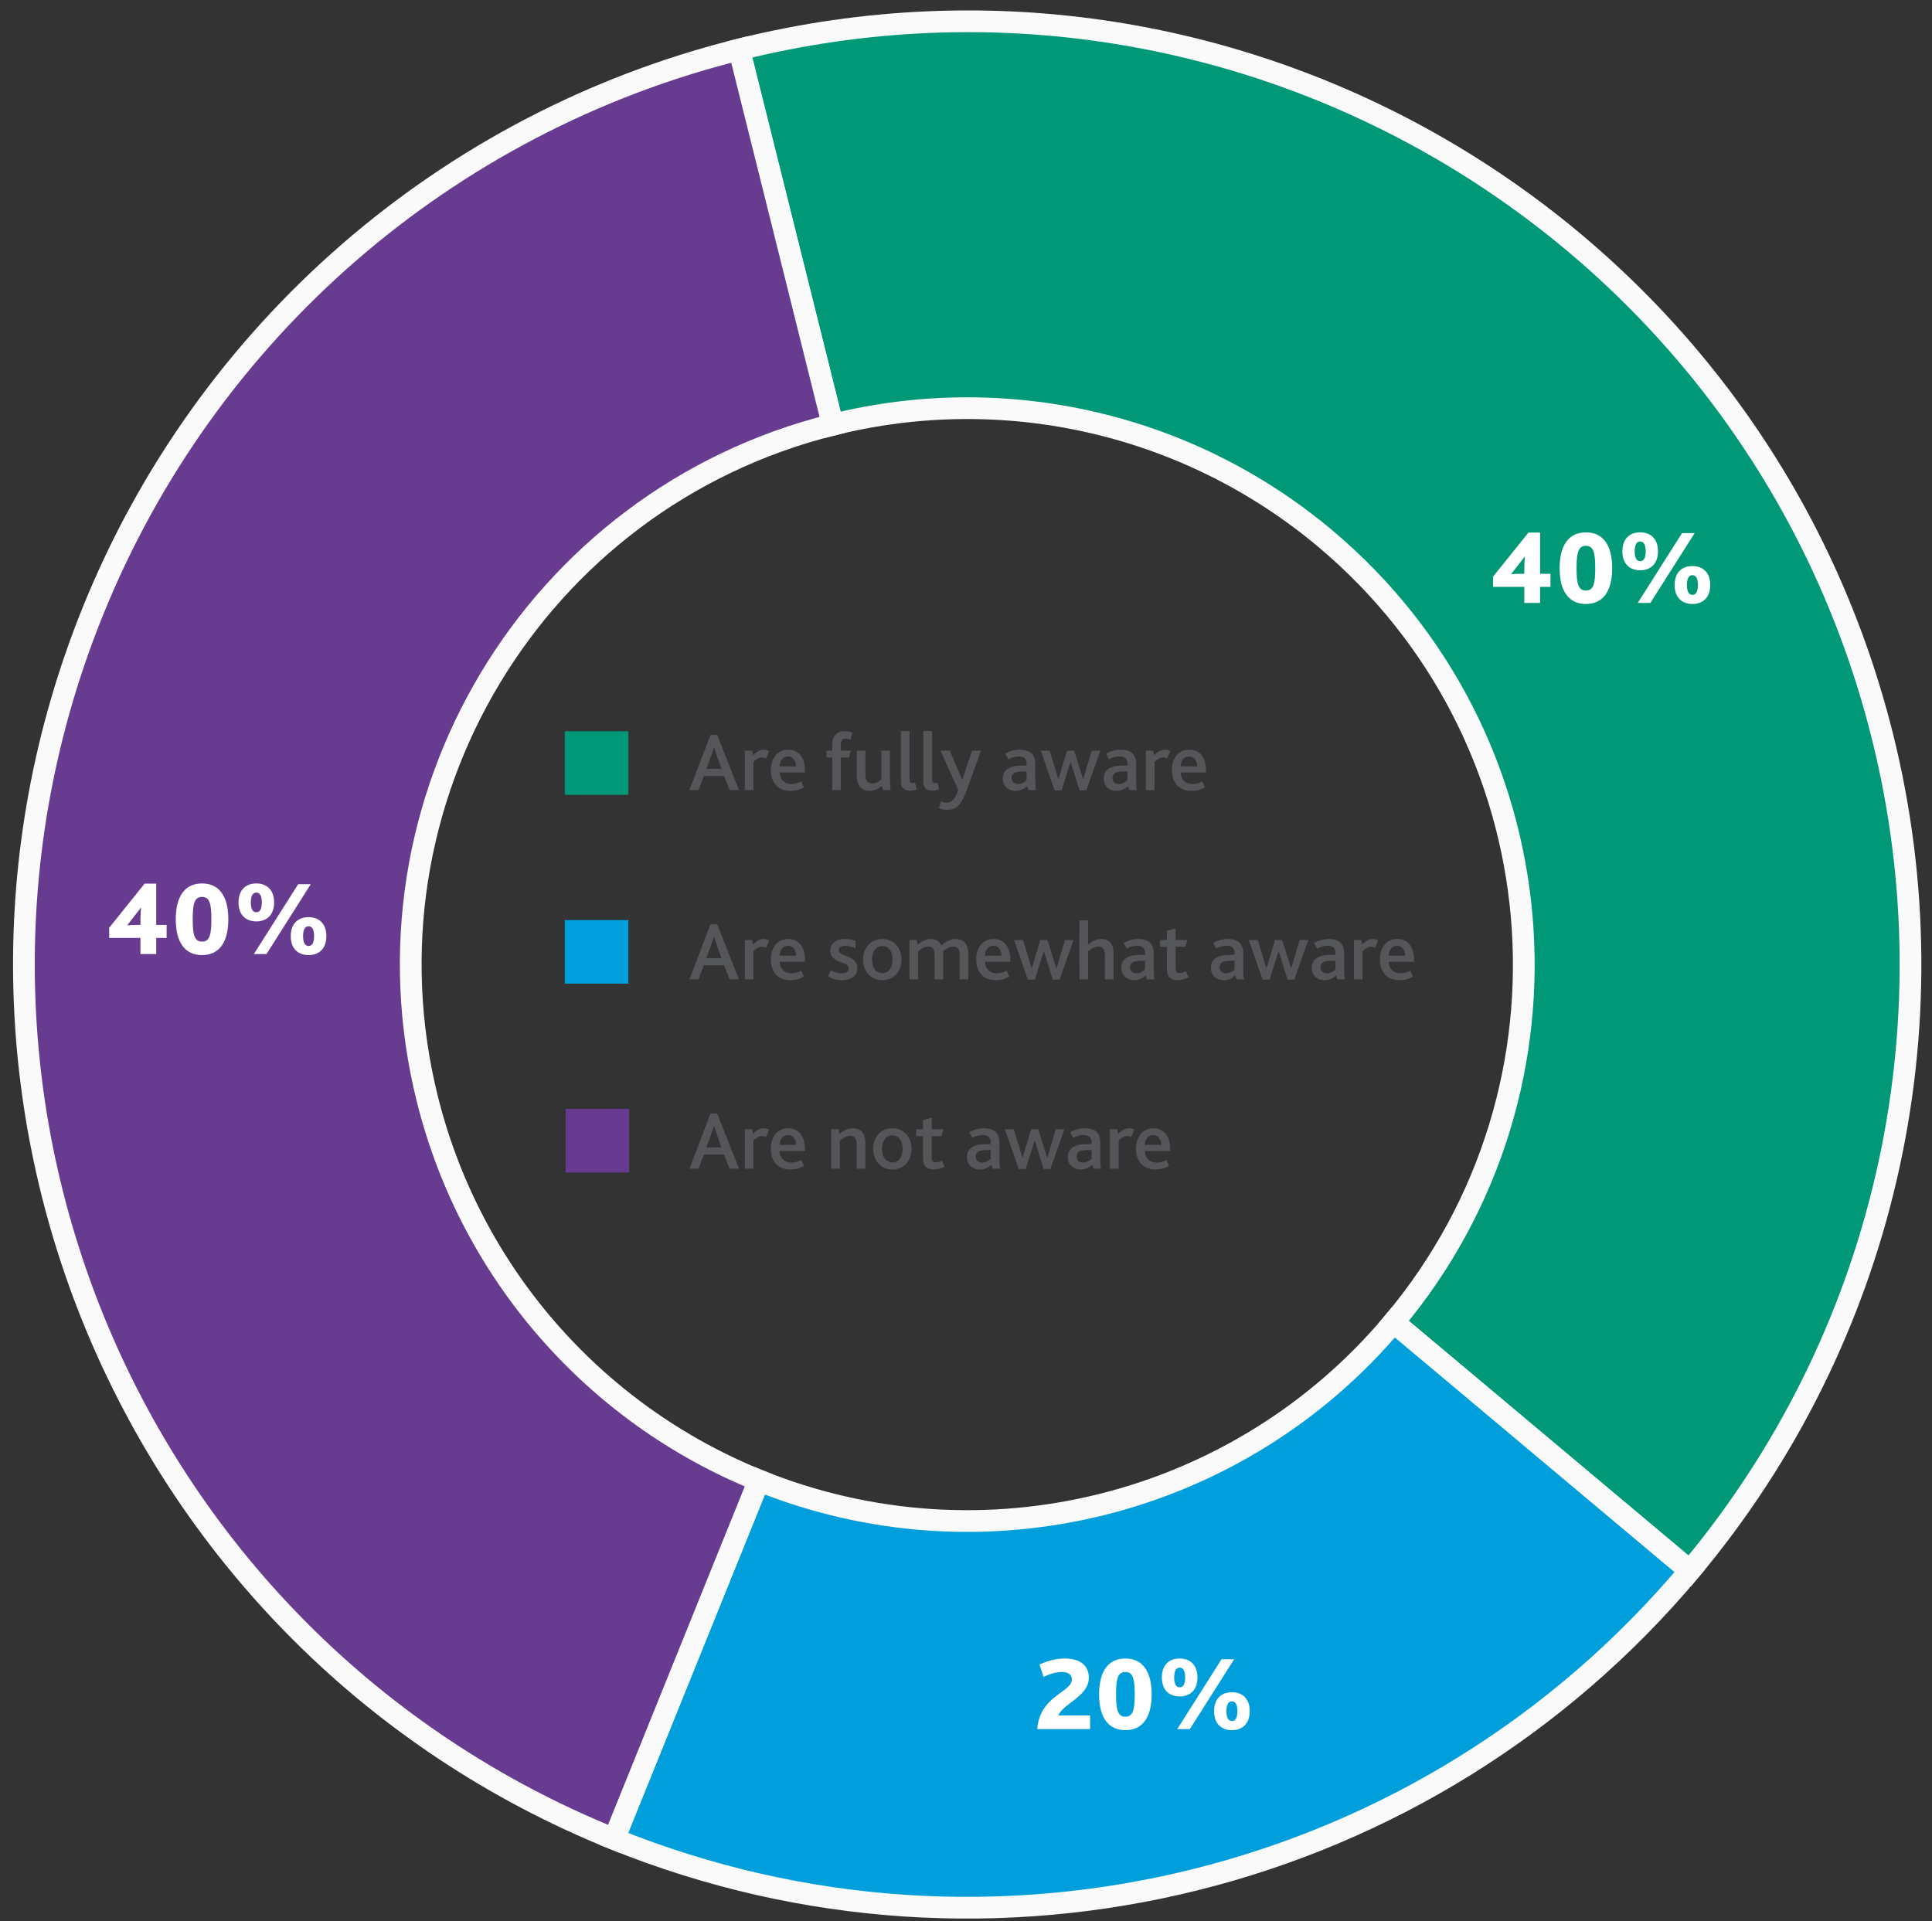 <?xml version="1.0" encoding="utf-8"?>
<!-- Generator: Adobe Illustrator 26.5.0, SVG Export Plug-In . SVG Version: 6.00 Build 0)  -->
<svg version="1.1" id="Layer_1" xmlns="http://www.w3.org/2000/svg" xmlns:xlink="http://www.w3.org/1999/xlink" x="0px" y="0px"
	 viewBox="0 0 1778.5 1768.82" style="enable-background:new 0 0 1778.5 1768.82;" xml:space="preserve">
<rect x="0" y="0" width="1778.5" height="1768.82" fill="#333333" stroke="none"/>
<style type="text/css">
	.st0{fill-rule:evenodd;clip-rule:evenodd;fill:#009876;stroke:#FAFAFA;stroke-width:20;stroke-miterlimit:10;}
	.st1{fill:none;}
	.st2{fill-rule:evenodd;clip-rule:evenodd;fill:#009FDB;stroke:#FAFAFA;stroke-width:20;stroke-miterlimit:10;}
	.st3{fill-rule:evenodd;clip-rule:evenodd;fill:#673B8F;stroke:#FAFAFA;stroke-width:20;stroke-miterlimit:10;}
	.st4{fill:#FFFFFF;}
	.st5{fill:#55565A;}
	.st6{fill:#009876;}
	.st7{fill:#009FDB;}
	.st8{fill:#673B8F;}
</style>
<g>
	<g>
		<g>
			<path class="st0" d="M680.43,45.6c465.27-116,936.48,167.13,1052.48,632.4c67.24,269.67,1.31,555.23-177.34,768.13
				l-272.69-228.82c181.85-216.72,153.58-539.83-63.14-721.68c-125.61-105.4-294.09-144.3-453.2-104.63L680.43,45.6z"/>
			<rect x="-415.89" y="-182.88" class="st1" width="2610.29" height="2134.58"/>
			<path class="st2" d="M1555.57,1446.13c-241.78,288.14-641.6,387.83-990.35,246.92L698.57,1363
				c205.76,83.13,441.66,24.32,584.31-145.68L1555.57,1446.13z"/>
			<rect x="-415.89" y="-182.88" class="st1" width="2610.29" height="2134.58"/>
			<path class="st3" d="M565.23,1693.05c-444.6-179.63-659.4-685.66-479.77-1130.26c104.11-257.69,325.3-449.96,594.97-517.2
				L766.54,391c-274.51,68.44-441.56,346.46-373.11,620.97c39.67,159.1,153.11,289.6,305.15,351.03L565.23,1693.05z"/>
			<rect x="-415.89" y="-182.88" class="st1" width="2610.29" height="2134.58"/>
			<g>
				<path class="st4" d="M1374.42,530.89l32.59-40.59h10.73v37.96h9.56v12h-9.56v14.83h-14.54v-14.83h-28.79v-9.37H1374.42z
					 M1399.2,528.25h4v-4.78c0-4.78,0.49-10.54,0.59-11.32l-12.78,16.49C1391.89,528.54,1396.96,528.25,1399.2,528.25z"/>
				<path class="st4" d="M1435.7,523.08c0-21.66,8.78-32.98,24.2-32.98s24.2,11.32,24.2,32.98c0,21.66-8.78,32.98-24.2,32.98
					S1435.7,544.74,1435.7,523.08z M1468.49,523.08c0-13.95-1.46-20.59-8.59-20.59s-8.59,6.64-8.59,20.59
					c0,13.95,1.46,20.59,8.59,20.59S1468.49,537.03,1468.49,523.08z"/>
				<path class="st4" d="M1493.47,507.56c0-11.81,7.03-17.47,16.39-17.47c9.37,0,16.39,5.66,16.39,17.47s-7.03,17.47-16.39,17.47
					C1500.49,525.03,1493.47,519.37,1493.47,507.56z M1514.94,507.56c0-5.37-1.46-9.07-5.07-9.07s-5.07,3.71-5.07,9.07
					c0,5.37,1.46,9.08,5.07,9.08S1514.94,512.93,1514.94,507.56z M1548.4,490.78h11.61l-40.79,64.31h-11.61L1548.4,490.78z
					 M1541.57,538.59c0-11.81,7.03-17.47,16.39-17.47c9.37,0,16.39,5.66,16.39,17.47s-7.03,17.47-16.39,17.47
					S1541.57,550.4,1541.57,538.59z M1563.04,538.59c0-5.37-1.46-9.07-5.07-9.07s-5.07,3.71-5.07,9.07c0,5.37,1.46,9.08,5.07,9.08
					S1563.04,543.96,1563.04,538.59z"/>
			</g>
			<rect x="-415.89" y="-182.88" class="st1" width="2610.29" height="2134.58"/>
			<g>
				<path class="st4" d="M986.69,1546.21c0-5.17-4.39-6.93-8.88-6.93c-6.64,0-11.9,2.15-17.17,4.49l-3.71-11.42
					c5.95-2.63,13.76-5.46,23.42-5.46c14.83,0,21.96,7.22,21.96,17.66c0,17.37-23.81,23.71-28,34.74h29.18v12.59H954.8
					C957.32,1560.75,986.69,1558.11,986.69,1546.21z"/>
				<path class="st4" d="M1011.77,1559.87c0-21.66,8.78-32.98,24.2-32.98c15.42,0,24.2,11.32,24.2,32.98s-8.78,32.98-24.2,32.98
					C1020.55,1592.85,1011.77,1581.53,1011.77,1559.87z M1044.56,1559.87c0-13.95-1.46-20.59-8.59-20.59s-8.59,6.64-8.59,20.59
					s1.46,20.59,8.59,20.59S1044.56,1573.82,1044.56,1559.87z"/>
				<path class="st4" d="M1069.54,1544.35c0-11.81,7.03-17.47,16.39-17.47c9.37,0,16.39,5.66,16.39,17.47
					c0,11.81-7.03,17.47-16.39,17.47C1076.57,1561.82,1069.54,1556.16,1069.54,1544.35z M1091.01,1544.35
					c0-5.37-1.46-9.08-5.07-9.08s-5.07,3.71-5.07,9.08s1.46,9.08,5.07,9.08S1091.01,1549.72,1091.01,1544.35z M1124.48,1527.57
					h11.61l-40.79,64.31h-11.61L1124.48,1527.57z M1117.65,1575.38c0-11.81,7.03-17.47,16.39-17.47c9.37,0,16.39,5.66,16.39,17.47
					c0,11.81-7.03,17.47-16.39,17.47C1124.67,1592.85,1117.65,1587.19,1117.65,1575.38z M1139.11,1575.38
					c0-5.37-1.46-9.08-5.07-9.08s-5.07,3.71-5.07,9.08s1.46,9.08,5.07,9.08S1139.11,1580.75,1139.11,1575.38z"/>
			</g>
			<rect x="-415.89" y="-182.88" class="st1" width="2610.29" height="2134.58"/>
			<g>
				<path class="st4" d="M100.51,854.12l32.59-40.59h10.73v37.96h9.56v12h-9.56v14.83h-14.54v-14.83H100.5L100.51,854.12
					L100.51,854.12z M125.29,851.48h4v-4.78c0-4.78,0.49-10.54,0.59-11.32l-12.78,16.49C117.98,851.78,123.05,851.48,125.29,851.48z
					"/>
				<path class="st4" d="M161.79,846.31c0-21.66,8.78-32.98,24.2-32.98s24.2,11.32,24.2,32.98s-8.78,32.98-24.2,32.98
					S161.79,867.97,161.79,846.31z M194.58,846.31c0-13.95-1.46-20.59-8.59-20.59c-7.12,0-8.59,6.64-8.59,20.59
					s1.46,20.59,8.59,20.59C193.11,866.9,194.58,860.27,194.58,846.31z"/>
				<path class="st4" d="M219.56,830.8c0-11.81,7.03-17.47,16.39-17.47s16.39,5.66,16.39,17.47s-7.03,17.47-16.39,17.47
					S219.56,842.6,219.56,830.8z M241.02,830.8c0-5.37-1.46-9.07-5.07-9.07s-5.07,3.71-5.07,9.07c0,5.37,1.46,9.08,5.07,9.08
					S241.02,836.16,241.02,830.8z M274.49,814.01h11.61l-40.79,64.31H233.7L274.49,814.01z M267.66,861.83
					c0-11.81,7.03-17.47,16.39-17.47s16.39,5.66,16.39,17.47s-7.03,17.47-16.39,17.47S267.66,873.63,267.66,861.83z M289.13,861.83
					c0-5.37-1.46-9.07-5.07-9.07s-5.07,3.71-5.07,9.07c0,5.37,1.46,9.08,5.07,9.08S289.13,867.19,289.13,861.83z"/>
			</g>
			<rect x="-415.89" y="-182.88" class="st1" width="2610.29" height="2134.58"/>
		</g>
	</g>
	<g>
		<g>
			<g>
				<path class="st5" d="M654.03,676.61h6.21l20.01,50.76h-8.66l-4.98-12.96H647.9l-4.83,12.96h-8.43L654.03,676.61z M664.15,707.82
					l-4.14-11.5c-1.38-4.14-2.15-6.44-2.68-8.13h-0.15c-0.46,1.76-1.23,4.06-2.76,8.13l-4.14,11.5H664.15z"/>
				<path class="st5" d="M685.63,691.11h6.67l0.92,4.22c3.53-3.6,6.59-5.14,10.04-5.14c1.61,0,3.45,0.46,4.75,1.3l-2.84,6.82
					c-1.38-0.77-2.68-1-3.83-1c-2.45,0-4.6,1.15-7.74,4.06v25.99h-7.97L685.63,691.11L685.63,691.11z"/>
				<path class="st5" d="M717.68,711.19c0.15,6.21,4.22,10.58,10.81,10.58c3.6,0,6.52-1,9.12-2.45l2.38,5.44
					c-3.53,2.3-8.05,3.37-12.34,3.37c-12.65,0-18.1-8.97-18.1-19.02c0-10.96,6.06-18.94,15.87-18.94c9.89,0,15.56,7.36,15.56,19.09
					v1.92h-23.3V711.19z M732.86,705.52c-0.15-4.6-2.38-9.12-7.51-9.12c-4.83,0-7.67,4.22-7.74,9.12H732.86z"/>
				<path class="st5" d="M766.06,697.39h-5.21v-6.29h5.21v-5.44c0-8.66,5.06-12.57,11.65-12.57c2.22,0,4.75,0.46,6.98,1.46
					l-1.61,6.36c-1.46-0.54-2.91-0.92-4.37-0.92c-3.22,0-4.68,1.99-4.68,5.52v5.6h9.35l-1.99,6.29h-7.36v29.98h-7.97L766.06,697.39
					L766.06,697.39z"/>
				<path class="st5" d="M789.76,721.16c-0.77-1.99-1.07-4.06-1.07-7.28v-22.77h7.97v21.7c0,2.07,0.15,3.6,0.69,4.91
					c0.92,2.38,2.76,3.53,5.6,3.53c3.45,0,6.59-1.76,8.36-3.83v-26.3h7.97v26.22c0,4.98,0.15,8.13,0.69,10.04h-6.9l-1.3-3.91
					c-2.91,2.61-6.75,4.68-11.5,4.68C796.74,728.14,791.83,726.68,789.76,721.16z"/>
				<path class="st5" d="M829.33,673.09h7.97v44.4c0,2.68,0.92,3.45,2.68,3.45c0.54,0,1.61-0.23,2.3-0.46l1.61,6.21
					c-1.92,0.84-4.29,1.23-6.21,1.23c-5.6,0-8.36-2.91-8.36-8.2v-46.63H829.33z"/>
				<path class="st5" d="M850.03,673.09H858v44.4c0,2.68,0.92,3.45,2.68,3.45c0.54,0,1.61-0.23,2.3-0.46l1.61,6.21
					c-1.92,0.84-4.29,1.23-6.21,1.23c-5.6,0-8.36-2.91-8.36-8.2v-46.63H850.03z"/>
				<path class="st5" d="M889.29,729.06c-5.29,14.57-11.12,16.48-17.48,16.48c-2.91,0-5.37-0.54-7.59-1.53l1.99-6.36
					c1.61,0.77,3.3,1.3,5.29,1.3c4.29,0,7.74-2.91,10.58-11.65l-16.26-36.19h8.59l11.27,26.84h0.15l8.97-26.84h8.28L889.29,729.06z"
					/>
				<path class="st5" d="M945.57,723.69c-2.68,2.53-6.06,4.45-10.58,4.45c-6.82,0-11.81-4.52-11.81-11.5c0-4.83,2.38-7.97,6.06-9.81
					c2.53-1.3,5.6-1.76,9.28-1.92l6.52-0.23v-1.53c0-4.75-2.99-6.75-7.28-6.75c-3.83,0-7.13,1.23-9.66,2.68l-2.76-5.29
					c4.29-2.45,8.89-3.6,13.65-3.6c8.97,0,14.03,4.14,14.03,12.96v13.96c0,5.21,0.15,8.36,0.69,10.27h-6.82L945.57,723.69z
					 M939.59,710.35c-2.61,0.08-4.45,0.46-5.83,1.23c-1.69,0.92-2.53,2.53-2.53,4.6c0,3.45,2.3,5.6,5.9,5.6
					c3.68,0,6.44-2.15,7.9-3.45v-8.2L939.59,710.35z"/>
				<path class="st5" d="M958.07,691.11h8.2l7.97,25.99h0.15l7.9-25.99h6.52l8.2,26.07h0.15l7.82-26.07h7.9l-12.88,36.5h-6.21
					l-8.2-26.07h-0.15l-8.2,26.07h-6.44L958.07,691.11z"/>
				<path class="st5" d="M1038.43,723.69c-2.68,2.53-6.06,4.45-10.58,4.45c-6.82,0-11.81-4.52-11.81-11.5
					c0-4.83,2.38-7.97,6.06-9.81c2.53-1.3,5.6-1.76,9.28-1.92l6.52-0.23v-1.53c0-4.75-2.99-6.75-7.28-6.75
					c-3.83,0-7.13,1.23-9.66,2.68l-2.76-5.29c4.29-2.45,8.89-3.6,13.65-3.6c8.97,0,14.03,4.14,14.03,12.96v13.96
					c0,5.21,0.15,8.36,0.69,10.27h-6.82L1038.43,723.69z M1032.45,710.35c-2.61,0.08-4.45,0.46-5.83,1.23
					c-1.69,0.92-2.53,2.53-2.53,4.6c0,3.45,2.3,5.6,5.9,5.6c3.68,0,6.44-2.15,7.9-3.45v-8.2L1032.45,710.35z"/>
				<path class="st5" d="M1054.85,691.11h6.67l0.92,4.22c3.53-3.6,6.59-5.14,10.04-5.14c1.61,0,3.45,0.46,4.75,1.3l-2.84,6.82
					c-1.38-0.77-2.68-1-3.83-1c-2.45,0-4.6,1.15-7.74,4.06v25.99h-7.97L1054.85,691.11L1054.85,691.11z"/>
				<path class="st5" d="M1086.9,711.19c0.15,6.21,4.22,10.58,10.81,10.58c3.6,0,6.52-1,9.12-2.45l2.38,5.44
					c-3.53,2.3-8.05,3.37-12.34,3.37c-12.65,0-18.1-8.97-18.1-19.02c0-10.96,6.06-18.94,15.87-18.94c9.89,0,15.56,7.36,15.56,19.09
					v1.92h-23.3V711.19z M1102.08,705.52c-0.15-4.6-2.38-9.12-7.51-9.12c-4.83,0-7.67,4.22-7.74,9.12H1102.08z"/>
				<path class="st5" d="M654.03,850.89h6.21l20.01,50.76h-8.66l-4.98-12.96H647.9l-4.83,12.96h-8.43L654.03,850.89z M664.15,882.1
					l-4.14-11.5c-1.38-4.14-2.15-6.44-2.68-8.13h-0.15c-0.46,1.76-1.23,4.06-2.76,8.13l-4.14,11.5H664.15z"/>
				<path class="st5" d="M685.63,865.38h6.67l0.92,4.22c3.53-3.6,6.59-5.14,10.04-5.14c1.61,0,3.45,0.46,4.75,1.3l-2.84,6.82
					c-1.38-0.77-2.68-1-3.83-1c-2.45,0-4.6,1.15-7.74,4.06v25.99h-7.97L685.63,865.38L685.63,865.38z"/>
				<path class="st5" d="M717.68,885.47c0.15,6.21,4.22,10.58,10.81,10.58c3.6,0,6.52-1,9.12-2.45l2.38,5.44
					c-3.53,2.3-8.05,3.37-12.34,3.37c-12.65,0-18.1-8.97-18.1-19.02c0-10.96,6.06-18.94,15.87-18.94c9.89,0,15.56,7.36,15.56,19.09
					v1.92h-23.3V885.47z M732.86,879.8c-0.15-4.6-2.38-9.12-7.51-9.12c-4.83,0-7.67,4.22-7.74,9.12H732.86z"/>
				<path class="st5" d="M764.84,893.14c2.53,1.61,5.83,2.91,9.66,2.91c3.83,0,6.82-1.3,6.82-4.52c0-6.75-17.02-4.37-17.02-16.41
					c0-6.13,4.91-10.66,13.26-10.66c3.83,0,7.28,0.69,10.04,1.76v6.82c-2.84-1.23-5.98-2.22-9.74-2.22c-3.22,0-5.75,1-5.75,3.83
					c0,6.59,17.1,4.14,17.1,16.71c0,7.74-6.67,11.04-14.34,11.04c-5.37,0-9.74-1.69-12.5-3.37L764.84,893.14z"/>
				<path class="st5" d="M794.51,883.4c0-10.81,7.05-18.94,17.71-18.94c10.58,0,17.64,8.13,17.64,18.94s-7.05,19.02-17.64,19.02
					C801.64,902.42,794.51,894.21,794.51,883.4z M821.66,883.4c0-7.21-3.37-12.42-9.43-12.42s-9.51,5.21-9.51,12.42
					c0,7.28,3.45,12.5,9.51,12.5C818.28,895.9,821.66,890.69,821.66,883.4z"/>
				<path class="st5" d="M837.22,865.38h6.67l0.84,4.29c3.68-2.99,7.82-5.21,12.34-5.21c4.29,0,7.74,1.99,9.51,5.83
					c4.37-3.76,8.97-5.83,13.19-5.83c6.21,0,11.58,3.6,11.58,13.04v24.15h-7.97v-21.93c0-4.6-0.92-8.28-5.75-8.28
					c-3.22,0-6.52,1.84-9.43,4.22c0.08,0.46,0.08,1.07,0.08,1.69v24.31h-7.97V879.8c0-4.6-0.92-8.36-5.67-8.36
					c-3.3,0-6.59,1.84-9.43,4.22v25.99h-7.97v-36.27H837.22z"/>
				<path class="st5" d="M906.77,885.47c0.15,6.21,4.22,10.58,10.81,10.58c3.6,0,6.52-1,9.12-2.45l2.38,5.44
					c-3.53,2.3-8.05,3.37-12.34,3.37c-12.65,0-18.1-8.97-18.1-19.02c0-10.96,6.06-18.94,15.87-18.94c9.89,0,15.56,7.36,15.56,19.09
					v1.92h-23.3V885.47z M921.96,879.8c-0.15-4.6-2.38-9.12-7.51-9.12c-4.83,0-7.67,4.22-7.74,9.12H921.96z"/>
				<path class="st5" d="M933.46,865.38h8.2l7.97,25.99h0.15l7.9-25.99h6.52l8.2,26.07h0.15l7.82-26.07h7.9l-12.88,36.5h-6.21
					l-8.2-26.07h-0.15l-8.2,26.07h-6.44L933.46,865.38z"/>
				<path class="st5" d="M993.65,847.37h7.97v22.24c3.45-2.99,7.51-5.14,12.11-5.14c5.75,0,11.35,3.07,11.35,13.04v24.15h-7.97
					v-21.62c0-4.75-1.07-8.59-5.9-8.59c-3.37,0-6.67,1.92-9.58,4.37v25.84h-7.97L993.65,847.37L993.65,847.37z"/>
				<path class="st5" d="M1054.62,897.97c-2.68,2.53-6.06,4.45-10.58,4.45c-6.82,0-11.81-4.52-11.81-11.5
					c0-4.83,2.38-7.97,6.06-9.81c2.53-1.3,5.6-1.76,9.28-1.92l6.52-0.23v-1.53c0-4.75-2.99-6.75-7.28-6.75
					c-3.83,0-7.13,1.23-9.66,2.68l-2.76-5.29c4.29-2.45,8.89-3.6,13.65-3.6c8.97,0,14.03,4.14,14.03,12.96v13.96
					c0,5.21,0.15,8.36,0.69,10.27h-6.82L1054.62,897.97z M1048.63,884.63c-2.61,0.08-4.45,0.46-5.83,1.23
					c-1.69,0.92-2.53,2.53-2.53,4.6c0,3.45,2.3,5.6,5.9,5.6c3.68,0,6.44-2.15,7.9-3.45v-8.2L1048.63,884.63z"/>
				<path class="st5" d="M1074.25,893.06v-21.39h-6.36v-6.29h6.36v-8.36l7.97-2.45v10.81h10.89l-1.99,6.29h-8.89v19.63
					c0,3.3,1.23,4.6,3.6,4.6c2.22,0,4.22-0.84,5.67-1.84l2.53,5.52c-2.53,1.76-6.52,2.84-10.12,2.84
					C1077.85,902.42,1074.25,898.97,1074.25,893.06z"/>
				<path class="st5" d="M1137.05,897.97c-2.68,2.53-6.06,4.45-10.58,4.45c-6.82,0-11.81-4.52-11.81-11.5
					c0-4.83,2.38-7.97,6.06-9.81c2.53-1.3,5.6-1.76,9.28-1.92l6.52-0.23v-1.53c0-4.75-2.99-6.75-7.28-6.75
					c-3.83,0-7.13,1.23-9.66,2.68l-2.76-5.29c4.29-2.45,8.89-3.6,13.65-3.6c8.97,0,14.03,4.14,14.03,12.96v13.96
					c0,5.21,0.15,8.36,0.69,10.27h-6.82L1137.05,897.97z M1131.07,884.63c-2.61,0.08-4.45,0.46-5.83,1.23
					c-1.69,0.92-2.53,2.53-2.53,4.6c0,3.45,2.3,5.6,5.9,5.6c3.68,0,6.44-2.15,7.9-3.45v-8.2L1131.07,884.63z"/>
				<path class="st5" d="M1149.55,865.38h8.2l7.97,25.99h0.15l7.9-25.99h6.52l8.2,26.07h0.15l7.82-26.07h7.9l-12.88,36.5h-6.21
					l-8.2-26.07h-0.15l-8.2,26.07h-6.44L1149.55,865.38z"/>
				<path class="st5" d="M1229.91,897.97c-2.68,2.53-6.06,4.45-10.58,4.45c-6.82,0-11.81-4.52-11.81-11.5
					c0-4.83,2.38-7.97,6.06-9.81c2.53-1.3,5.6-1.76,9.28-1.92l6.52-0.23v-1.53c0-4.75-2.99-6.75-7.28-6.75
					c-3.83,0-7.13,1.23-9.66,2.68l-2.76-5.29c4.29-2.45,8.89-3.6,13.65-3.6c8.97,0,14.03,4.14,14.03,12.96v13.96
					c0,5.21,0.15,8.36,0.69,10.27h-6.82L1229.91,897.97z M1223.93,884.63c-2.61,0.08-4.45,0.46-5.83,1.23
					c-1.69,0.92-2.53,2.53-2.53,4.6c0,3.45,2.3,5.6,5.9,5.6c3.68,0,6.44-2.15,7.9-3.45v-8.2L1223.93,884.63z"/>
				<path class="st5" d="M1246.32,865.38h6.67l0.92,4.22c3.53-3.6,6.59-5.14,10.04-5.14c1.61,0,3.45,0.46,4.75,1.3l-2.84,6.82
					c-1.38-0.77-2.68-1-3.83-1c-2.45,0-4.6,1.15-7.74,4.06v25.99h-7.97L1246.32,865.38L1246.32,865.38z"/>
				<path class="st5" d="M1278.37,885.47c0.15,6.21,4.22,10.58,10.81,10.58c3.6,0,6.52-1,9.12-2.45l2.38,5.44
					c-3.53,2.3-8.05,3.37-12.34,3.37c-12.65,0-18.1-8.97-18.1-19.02c0-10.96,6.06-18.94,15.87-18.94c9.89,0,15.56,7.36,15.56,19.09
					v1.92h-23.3V885.47z M1293.55,879.8c-0.15-4.6-2.38-9.12-7.51-9.12c-4.83,0-7.67,4.22-7.74,9.12H1293.55z"/>
				<path class="st5" d="M654.03,1025.17h6.21l20.01,50.76h-8.66l-4.98-12.96H647.9l-4.83,12.96h-8.43L654.03,1025.17z
					 M664.15,1056.38l-4.14-11.5c-1.38-4.14-2.15-6.44-2.68-8.13h-0.15c-0.46,1.76-1.23,4.06-2.76,8.13l-4.14,11.5H664.15z"/>
				<path class="st5" d="M685.63,1039.66h6.67l0.92,4.22c3.53-3.6,6.59-5.14,10.04-5.14c1.61,0,3.45,0.46,4.75,1.3l-2.84,6.82
					c-1.38-0.77-2.68-1-3.83-1c-2.45,0-4.6,1.15-7.74,4.06v25.99h-7.97L685.63,1039.66L685.63,1039.66z"/>
				<path class="st5" d="M717.68,1059.75c0.15,6.21,4.22,10.58,10.81,10.58c3.6,0,6.52-1,9.12-2.45l2.38,5.44
					c-3.53,2.3-8.05,3.37-12.34,3.37c-12.65,0-18.1-8.97-18.1-19.02c0-10.96,6.06-18.94,15.87-18.94c9.89,0,15.56,7.36,15.56,19.09
					v1.92h-23.3V1059.75z M732.86,1054.08c-0.15-4.6-2.38-9.12-7.51-9.12c-4.83,0-7.67,4.22-7.74,9.12H732.86z"/>
				<path class="st5" d="M765.14,1039.66h6.75l0.84,4.29c3.83-3.14,7.97-5.21,12.5-5.21c5.75,0,11.35,3.07,11.35,13.04v24.15h-7.97
					v-21.62c0-4.75-1.07-8.59-5.9-8.59c-3.37,0-6.67,1.92-9.58,4.37v25.84h-7.97v-36.27H765.14z"/>
				<path class="st5" d="M803.79,1057.68c0-10.81,7.05-18.94,17.71-18.94c10.58,0,17.64,8.13,17.64,18.94
					c0,10.81-7.05,19.02-17.64,19.02C810.92,1076.7,803.79,1068.49,803.79,1057.68z M830.93,1057.68c0-7.21-3.37-12.42-9.43-12.42
					s-9.51,5.21-9.51,12.42c0,7.28,3.45,12.5,9.51,12.5S830.93,1064.97,830.93,1057.68z"/>
				<path class="st5" d="M849.72,1067.34v-21.39h-6.36v-6.29h6.36v-8.36l7.97-2.45v10.81h10.89l-1.99,6.29h-8.89v19.63
					c0,3.3,1.23,4.6,3.6,4.6c2.22,0,4.22-0.84,5.67-1.84l2.53,5.52c-2.53,1.76-6.52,2.84-10.12,2.84
					C853.33,1076.7,849.72,1073.25,849.72,1067.34z"/>
				<path class="st5" d="M912.52,1072.25c-2.68,2.53-6.06,4.45-10.58,4.45c-6.82,0-11.81-4.52-11.81-11.5
					c0-4.83,2.38-7.97,6.06-9.81c2.53-1.3,5.6-1.76,9.28-1.92l6.52-0.23v-1.53c0-4.75-2.99-6.75-7.28-6.75
					c-3.83,0-7.13,1.23-9.66,2.68l-2.76-5.29c4.29-2.45,8.89-3.6,13.65-3.6c8.97,0,14.03,4.14,14.03,12.96v13.96
					c0,5.21,0.15,8.36,0.69,10.27h-6.82L912.52,1072.25z M906.54,1058.91c-2.61,0.08-4.45,0.46-5.83,1.23
					c-1.69,0.92-2.53,2.53-2.53,4.6c0,3.45,2.3,5.6,5.9,5.6c3.68,0,6.44-2.15,7.9-3.45v-8.2L906.54,1058.91z"/>
				<path class="st5" d="M925.02,1039.66h8.2l7.97,25.99h0.15l7.9-25.99h6.52l8.2,26.07h0.15l7.82-26.07h7.9l-12.88,36.5h-6.21
					l-8.2-26.07h-0.15l-8.2,26.07h-6.44L925.02,1039.66z"/>
				<path class="st5" d="M1005.38,1072.25c-2.68,2.53-6.06,4.45-10.58,4.45c-6.82,0-11.81-4.52-11.81-11.5
					c0-4.83,2.38-7.97,6.06-9.81c2.53-1.3,5.6-1.76,9.28-1.92l6.52-0.23v-1.53c0-4.75-2.99-6.75-7.28-6.75
					c-3.83,0-7.13,1.23-9.66,2.68l-2.76-5.29c4.29-2.45,8.89-3.6,13.65-3.6c8.97,0,14.03,4.14,14.03,12.96v13.96
					c0,5.21,0.15,8.36,0.69,10.27h-6.82L1005.38,1072.25z M999.4,1058.91c-2.61,0.08-4.45,0.46-5.83,1.23
					c-1.69,0.92-2.53,2.53-2.53,4.6c0,3.45,2.3,5.6,5.9,5.6c3.68,0,6.44-2.15,7.9-3.45v-8.2L999.4,1058.91z"/>
				<path class="st5" d="M1021.8,1039.66h6.67l0.92,4.22c3.53-3.6,6.59-5.14,10.04-5.14c1.61,0,3.45,0.46,4.75,1.3l-2.84,6.82
					c-1.38-0.77-2.68-1-3.83-1c-2.45,0-4.6,1.15-7.74,4.06v25.99h-7.97L1021.8,1039.66L1021.8,1039.66z"/>
				<path class="st5" d="M1053.85,1059.75c0.15,6.21,4.22,10.58,10.81,10.58c3.6,0,6.52-1,9.12-2.45l2.38,5.44
					c-3.53,2.3-8.05,3.37-12.34,3.37c-12.65,0-18.1-8.97-18.1-19.02c0-10.96,6.06-18.94,15.87-18.94c9.89,0,15.56,7.36,15.56,19.09
					v1.92h-23.3V1059.75z M1069.03,1054.08c-0.15-4.6-2.38-9.12-7.51-9.12c-4.83,0-7.67,4.22-7.74,9.12H1069.03z"/>
			</g>
		</g>
		<rect x="519.92" y="673.24" class="st6" width="58.52" height="58.52"/>
		<rect x="519.92" y="847.05" class="st7" width="58.52" height="58.52"/>
		<rect x="520.65" y="1020.86" class="st8" width="58.52" height="58.52"/>
	</g>
</g>
</svg>

